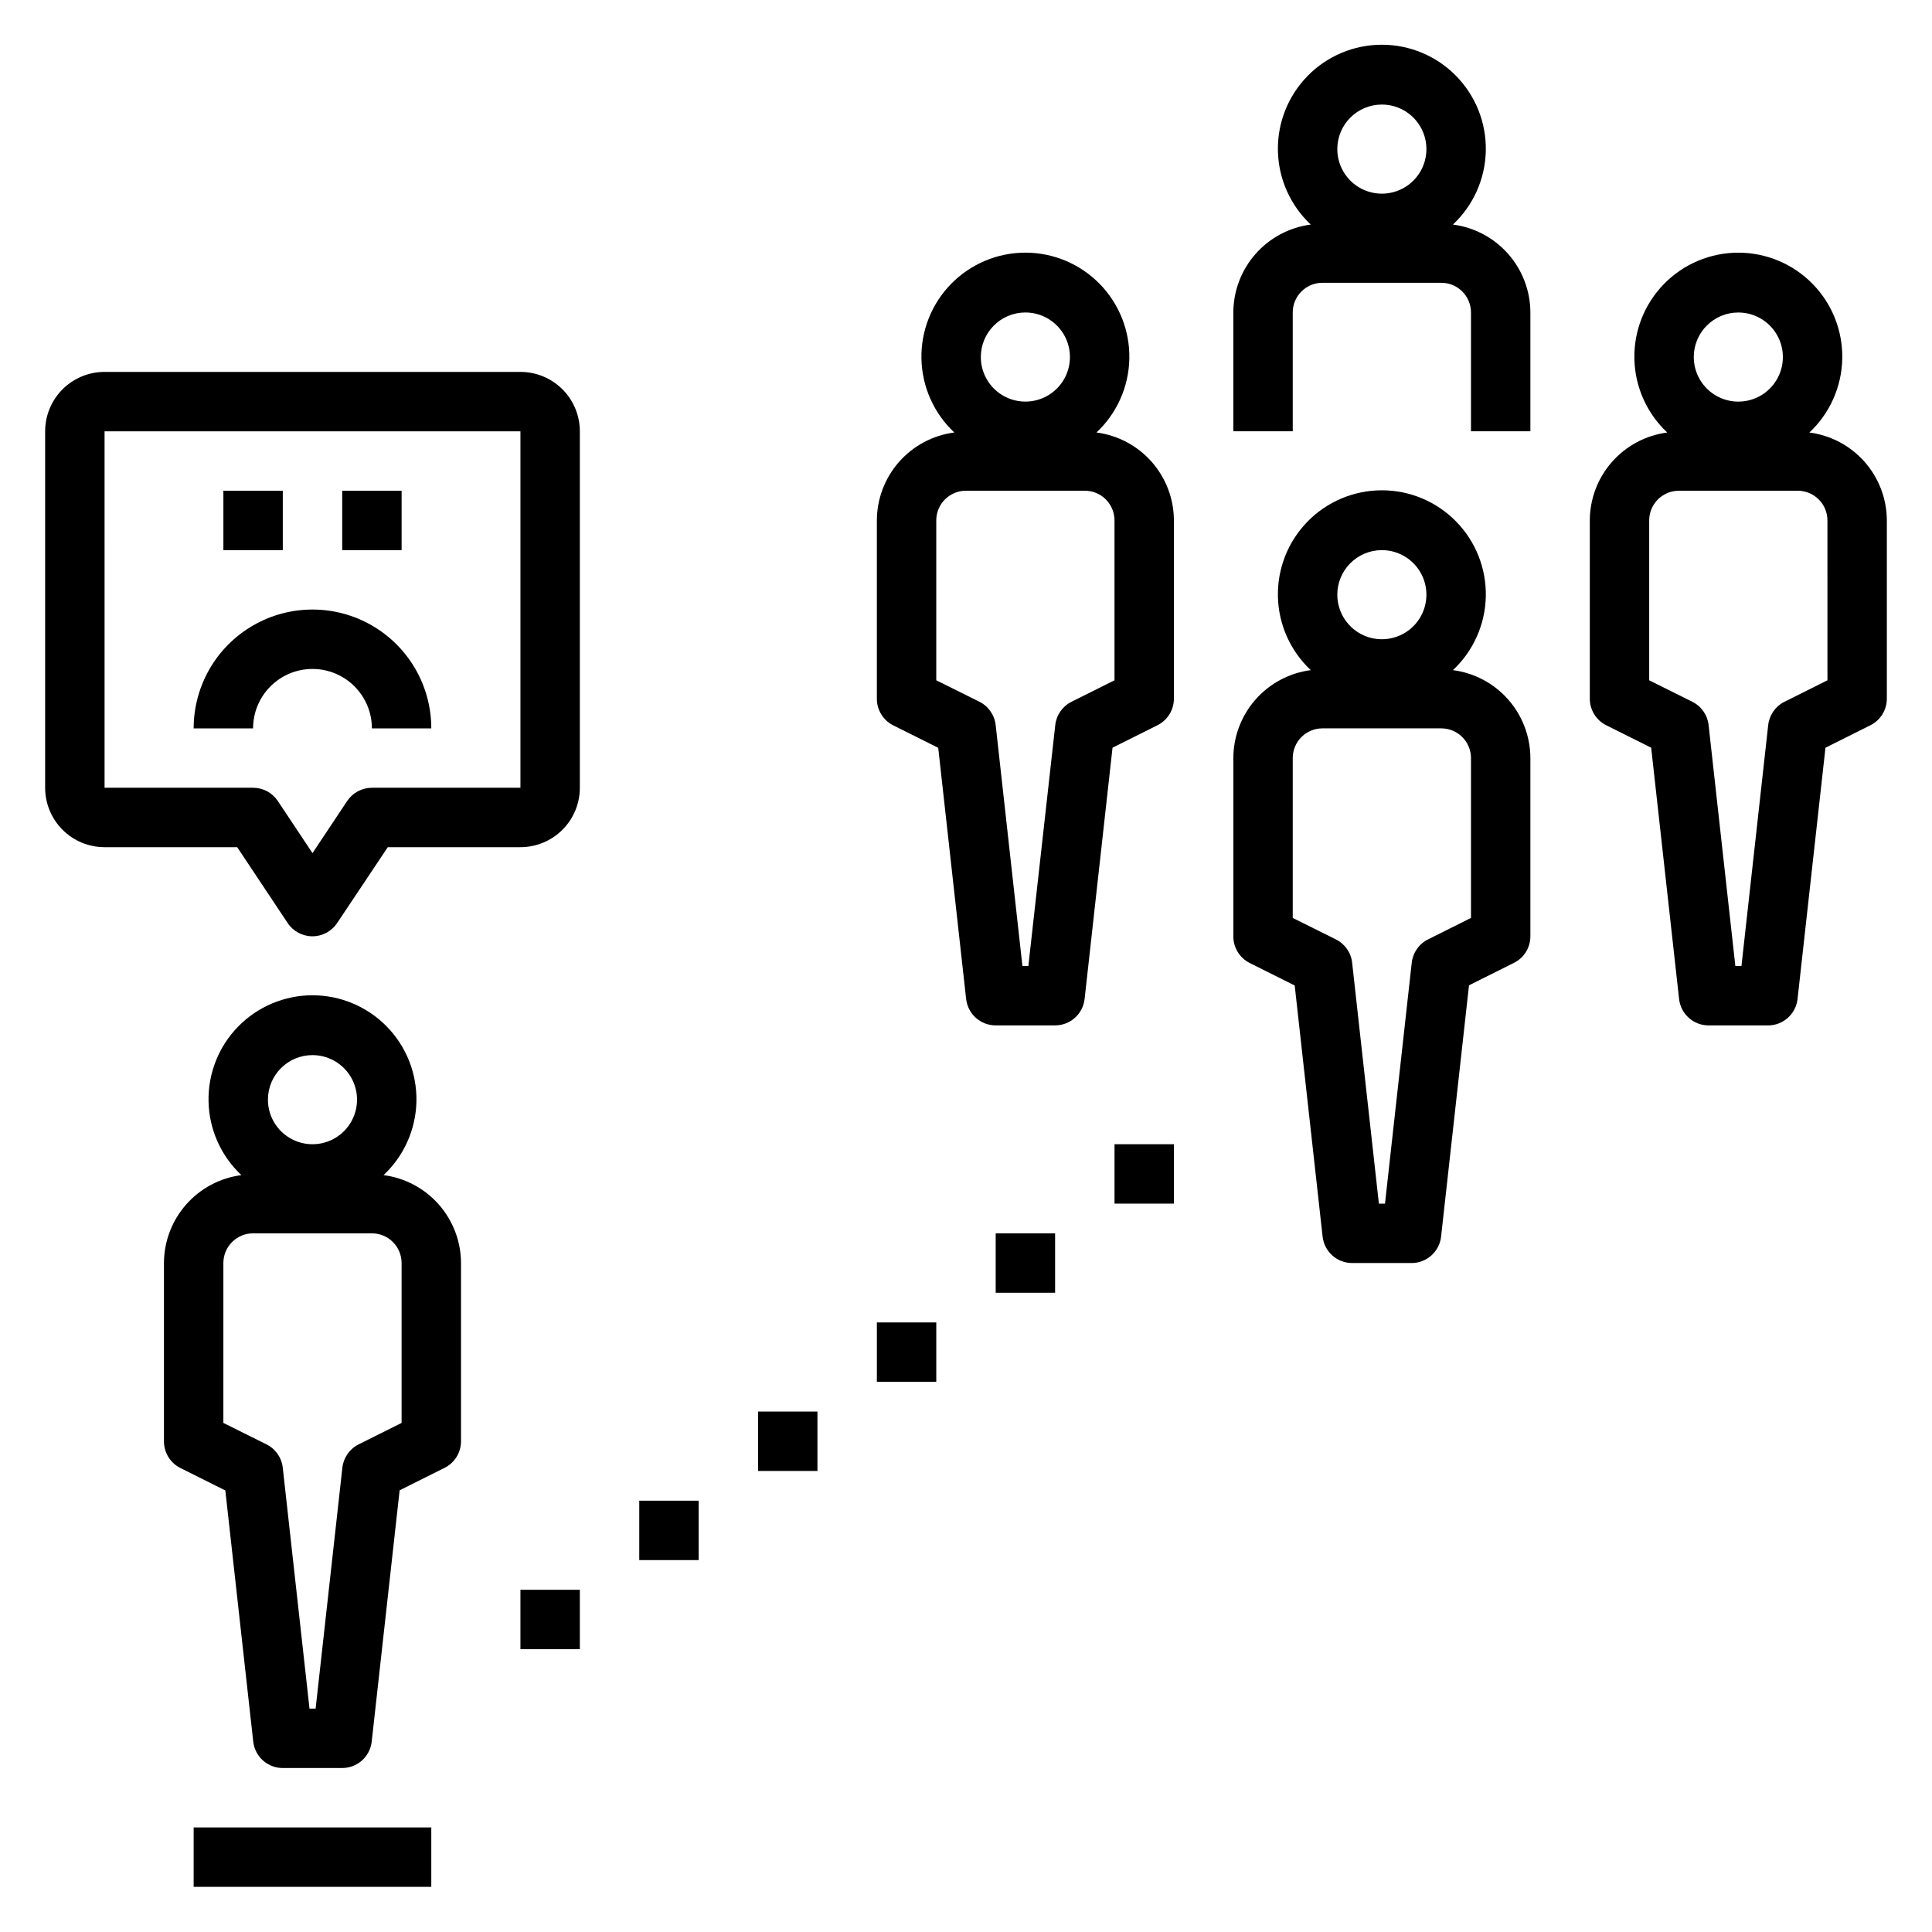 <?xml version="1.0" encoding="UTF-8"?>
<!-- Uploaded to: ICON Repo, www.svgrepo.com, Generator: ICON Repo Mixer Tools -->
<svg fill="#000000" width="800px" height="800px" version="1.1" viewBox="144 144 512 512" xmlns="http://www.w3.org/2000/svg">
 <g>
  <path d="m486.59 226.81c0-4.348 3.523-7.871 7.871-7.871h31.488c2.09 0 4.09 0.828 5.566 2.305 1.477 1.477 2.309 3.481 2.309 5.566v31.488h15.742v-31.488c-0.016-5.711-2.106-11.223-5.879-15.508-3.777-4.285-8.98-7.055-14.645-7.793 5.41-5.066 8.547-12.098 8.711-19.508 0.16-7.41-2.672-14.57-7.856-19.867-5.184-5.297-12.281-8.281-19.691-8.281-7.41 0-14.508 2.984-19.691 8.281s-8.016 12.457-7.856 19.867 3.301 14.441 8.707 19.508c-5.66 0.738-10.867 3.508-14.641 7.793-3.773 4.285-5.863 9.797-5.879 15.508v31.488h15.742zm23.617-55.105v0.004c4.777 0 9.082 2.875 10.91 7.289 1.828 4.41 0.816 9.492-2.562 12.867-3.375 3.379-8.453 4.387-12.867 2.559-4.41-1.828-7.289-6.133-7.289-10.906 0-6.523 5.285-11.809 11.809-11.809z"/>
  <path d="m380.73 336.23 11.91 5.953 7.398 66.59h0.004c0.457 3.973 3.824 6.969 7.824 6.965h15.742c4.016 0 7.383-3.016 7.824-7.004l7.398-66.59 11.91-5.953h0.004c2.668-1.332 4.356-4.062 4.352-7.047v-47.23c-0.016-5.711-2.106-11.223-5.879-15.508-3.773-4.289-8.977-7.055-14.641-7.793 5.406-5.066 8.547-12.098 8.707-19.508 0.16-7.41-2.672-14.57-7.856-19.867-5.18-5.297-12.281-8.285-19.691-8.285-7.41 0-14.508 2.988-19.691 8.285-5.184 5.297-8.016 12.457-7.856 19.867 0.164 7.41 3.301 14.441 8.711 19.508-5.664 0.738-10.867 3.504-14.645 7.793-3.773 4.285-5.863 9.797-5.879 15.508v47.23c-0.016 3 1.672 5.746 4.352 7.086zm35.008-109.42c4.777 0 9.082 2.879 10.91 7.289 1.828 4.414 0.816 9.492-2.559 12.871-3.379 3.375-8.457 4.387-12.871 2.559-4.41-1.828-7.289-6.133-7.289-10.91 0-6.519 5.289-11.809 11.809-11.809zm-23.617 55.105c0-4.348 3.527-7.871 7.875-7.871h31.488c2.086 0 4.09 0.828 5.566 2.305 1.473 1.477 2.305 3.481 2.305 5.566v42.367l-11.391 5.691c-2.391 1.195-4.016 3.523-4.309 6.18l-7.129 63.844h-1.574l-7.086-63.844c-0.293-2.656-1.914-4.984-4.305-6.18l-11.441-5.691z"/>
  <path d="m475.2 399.21 11.91 5.953 7.398 66.59h0.004c0.457 3.973 3.824 6.969 7.824 6.965h15.742c4.012 0 7.383-3.019 7.824-7.008l7.398-66.59 11.91-5.953 0.004 0.004c2.668-1.332 4.352-4.062 4.352-7.047v-47.23c-0.016-5.711-2.106-11.223-5.879-15.508-3.777-4.289-8.98-7.059-14.645-7.793 5.41-5.066 8.547-12.098 8.711-19.508 0.16-7.41-2.672-14.57-7.856-19.867-5.184-5.297-12.281-8.285-19.691-8.285-7.41 0-14.508 2.988-19.691 8.285s-8.016 12.457-7.856 19.867c0.16 7.41 3.301 14.441 8.707 19.508-5.66 0.734-10.867 3.504-14.641 7.793-3.773 4.285-5.863 9.797-5.879 15.508v47.23c-0.016 3 1.672 5.746 4.352 7.086zm35.008-109.42c4.777 0 9.082 2.879 10.91 7.289 1.828 4.414 0.816 9.492-2.562 12.871-3.375 3.375-8.453 4.387-12.867 2.559-4.41-1.828-7.289-6.133-7.289-10.91 0-6.519 5.285-11.809 11.809-11.809zm-23.617 55.105c0-4.348 3.523-7.871 7.871-7.871h31.488c2.09 0 4.09 0.828 5.566 2.305s2.309 3.477 2.309 5.566v42.367l-11.391 5.691c-2.394 1.195-4.016 3.523-4.309 6.18l-7.086 63.844h-1.621l-7.086-63.844h0.004c-0.293-2.656-1.914-4.984-4.309-6.18l-11.438-5.691z"/>
  <path d="m623.51 258.62c5.41-5.066 8.547-12.098 8.707-19.508 0.164-7.41-2.668-14.57-7.852-19.867-5.184-5.297-12.281-8.285-19.691-8.285s-14.512 2.988-19.691 8.285c-5.184 5.297-8.016 12.457-7.856 19.867s3.301 14.441 8.707 19.508c-5.664 0.738-10.867 3.504-14.641 7.793-3.777 4.285-5.863 9.797-5.879 15.508v47.23c-0.004 2.984 1.684 5.715 4.352 7.047l11.91 5.953 7.398 66.59c0.441 3.988 3.812 7.004 7.828 7.004h15.742c4.012 0 7.383-3.016 7.824-7.004l7.398-66.59 11.91-5.953h0.004c2.668-1.332 4.352-4.062 4.352-7.047v-47.23c-0.016-5.711-2.106-11.223-5.879-15.508-3.777-4.289-8.98-7.055-14.645-7.793zm-18.836-31.805c4.773 0 9.082 2.879 10.91 7.289 1.824 4.414 0.816 9.492-2.562 12.871-3.375 3.375-8.453 4.387-12.867 2.559-4.414-1.828-7.289-6.133-7.289-10.91 0-6.519 5.285-11.809 11.809-11.809zm23.617 97.473-11.391 5.691h-0.004c-2.391 1.195-4.012 3.523-4.305 6.18l-7.086 63.844h-1.621l-7.086-63.844h0.004c-0.293-2.656-1.918-4.984-4.309-6.18l-11.438-5.691v-42.367c0-4.348 3.523-7.871 7.871-7.871h31.488c2.09 0 4.09 0.828 5.566 2.305 1.477 1.477 2.309 3.481 2.309 5.566z"/>
  <path d="m203.2 274.05h15.742v15.742h-15.742z"/>
  <path d="m234.69 274.05h15.742v15.742h-15.742z"/>
  <path d="m187.45 478.72v47.23c-0.016 3 1.672 5.746 4.356 7.086l11.91 5.953 7.398 66.59c0.461 3.973 3.824 6.969 7.824 6.965h15.746c4.012 0 7.383-3.016 7.824-7.008l7.398-66.59 11.91-5.953v0.004c2.668-1.332 4.356-4.062 4.356-7.047v-47.23c-0.016-5.711-2.106-11.223-5.883-15.508-3.773-4.289-8.977-7.059-14.641-7.793 5.406-5.066 8.547-12.098 8.707-19.508s-2.668-14.57-7.852-19.867c-5.184-5.297-12.281-8.285-19.695-8.285-7.41 0-14.508 2.988-19.691 8.285s-8.012 12.457-7.852 19.867c0.16 7.41 3.297 14.441 8.707 19.508-5.664 0.734-10.867 3.504-14.645 7.793-3.773 4.285-5.863 9.797-5.879 15.508zm39.359-55.105c4.777 0 9.082 2.879 10.91 7.289 1.828 4.414 0.816 9.492-2.559 12.871-3.379 3.375-8.457 4.387-12.867 2.559-4.414-1.828-7.289-6.133-7.289-10.91 0-6.519 5.285-11.809 11.805-11.809zm-23.613 55.105c0-4.348 3.523-7.871 7.871-7.871h31.488c2.086 0 4.09 0.828 5.566 2.305 1.477 1.477 2.305 3.481 2.305 5.566v42.367l-11.391 5.691c-2.391 1.195-4.012 3.523-4.305 6.18l-7.086 63.844h-1.621l-7.086-63.844c-0.293-2.656-1.914-4.984-4.305-6.18l-11.438-5.691z"/>
  <path d="m171.71 368.51h35.148l13.383 20.113c1.457 2.188 3.918 3.504 6.547 3.504 2.633 0 5.09-1.316 6.551-3.504l13.43-20.113h35.148c4.176 0 8.18-1.66 11.133-4.613 2.953-2.953 4.613-6.957 4.613-11.133v-94.465c0-4.176-1.66-8.18-4.613-11.133s-6.957-4.609-11.133-4.609h-110.21c-4.176 0-8.18 1.656-11.133 4.609s-4.613 6.957-4.613 11.133v94.465c0 4.176 1.66 8.18 4.613 11.133 2.953 2.953 6.957 4.613 11.133 4.613zm0-110.21h110.21v94.465h-39.359c-2.633 0-5.09 1.316-6.551 3.504l-9.195 13.816-9.191-13.816c-1.461-2.188-3.918-3.504-6.551-3.504h-39.359z"/>
  <path d="m195.32 628.29h62.977v15.742h-62.977z"/>
  <path d="m313.41 541.7h15.742v15.742h-15.742z"/>
  <path d="m344.89 518.08h15.742v15.742h-15.742z"/>
  <path d="m376.38 494.46h15.742v15.742h-15.742z"/>
  <path d="m407.87 470.85h15.742v15.742h-15.742z"/>
  <path d="m439.36 447.23h15.742v15.742h-15.742z"/>
  <path d="m281.92 565.31h15.742v15.742h-15.742z"/>
  <path d="m226.81 321.28c4.176 0 8.18 1.66 11.133 4.613 2.953 2.953 4.613 6.957 4.613 11.133h15.742c0-11.25-6-21.645-15.742-27.27-9.742-5.625-21.746-5.625-31.488 0-9.742 5.625-15.746 16.02-15.746 27.27h15.746c0-4.176 1.66-8.18 4.609-11.133 2.953-2.953 6.957-4.613 11.133-4.613z"/>
 </g>
</svg>